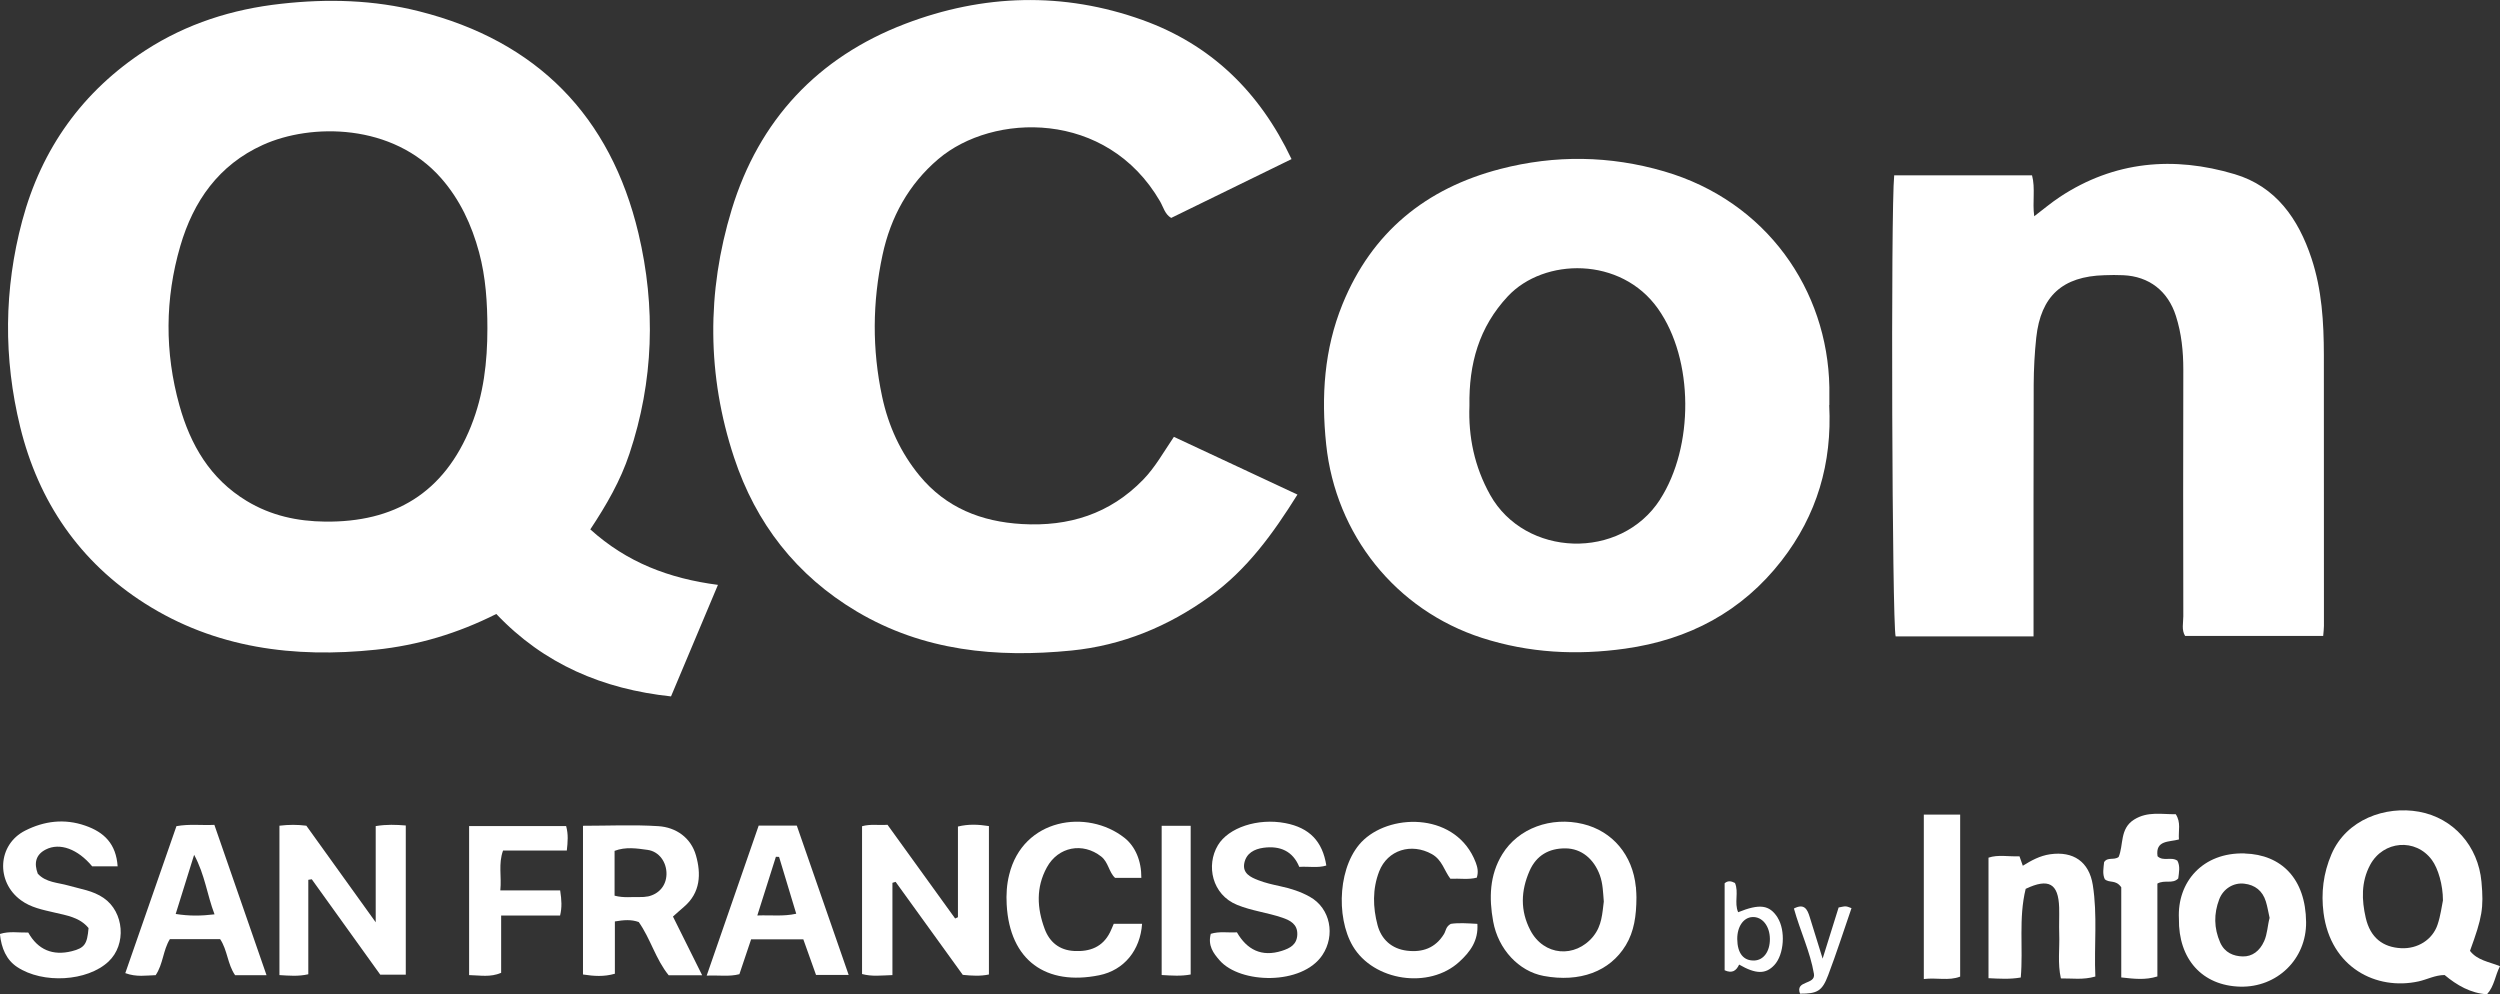 <?xml version="1.0" encoding="UTF-8"?><svg id="art" xmlns="http://www.w3.org/2000/svg" viewBox="0 0 330.84 131.58"><rect x="0" y="0" width="330.84" height="131.58" fill="#333333" stroke="none"/><defs><style>.cls-1{fill:#fff;}</style></defs><g id="Jyw8kG"><g><path class="cls-1" d="M170.91,21.06c-5.44,2.66-10.65,5.21-15.92,7.78-.84-.49-1.03-1.43-1.47-2.19-7.06-12.17-22.14-11.74-29.36-5.59-3.91,3.33-6.3,7.67-7.37,12.68-1.34,6.24-1.39,12.5-.05,18.76,.83,3.88,2.44,7.4,4.96,10.46,3.5,4.24,8.17,6.08,13.54,6.39,6.2,.36,11.64-1.33,16.05-5.88,1.58-1.63,2.66-3.59,4.06-5.66,5.36,2.51,10.74,5.02,16.35,7.64-3.23,5.16-6.65,9.91-11.58,13.47-5.51,3.99-11.63,6.5-18.33,7.17-9.91,.98-19.57,.08-28.41-5.17-8-4.76-13.36-11.67-16.24-20.39-3.59-10.85-3.63-21.9-.31-32.8,3.61-11.83,11.38-20.15,22.94-24.57,10.34-3.95,20.95-4.27,31.43-.51,9.01,3.24,15.47,9.44,19.72,18.41Z"/><path class="cls-1" d="M269.12,84.22h-18.26c-.47-1.73-.66-56.48-.19-61.02h18.24c.46,1.72,.03,3.53,.29,5.42,1.16-.88,2.22-1.78,3.38-2.55,7.22-4.77,15.08-5.43,23.15-3.02,5.44,1.62,8.43,5.9,10.16,11.13,1.38,4.16,1.63,8.45,1.64,12.77,0,11.96,.01,23.92,.01,35.88,0,.4-.06,.8-.1,1.33h-18.27c-.5-.8-.24-1.74-.24-2.61-.02-10.88-.03-21.76,0-32.64,0-2.42-.24-4.79-.98-7.1-1.05-3.3-3.55-5.24-6.97-5.39-.83-.04-1.66-.03-2.49,0-5.54,.15-8.42,2.75-9.02,8.25-.22,2.06-.33,4.14-.34,6.21-.03,10.13-.02,20.27-.02,30.4v2.95Z"/><path class="cls-1" d="M118.1,129.04c-1.55,.05-2.7,.21-4.02-.14v-19.56c1.12-.32,2.19-.1,3.37-.19,2.99,4.15,5.97,8.27,8.95,12.4,.12-.06,.25-.11,.37-.17v-12c1.41-.34,2.68-.28,4.1-.06v19.64c-1.15,.24-2.21,.17-3.46,.05-2.93-4.06-5.91-8.18-8.89-12.31-.14,.04-.28,.08-.42,.13v12.21Z"/><path class="cls-1" d="M40.8,116.45v12.48c-1.32,.3-2.51,.19-3.82,.11v-19.77c1.25-.15,2.38-.15,3.56,0,2.95,4.11,5.89,8.2,9.18,12.78v-12.73c1.48-.24,2.67-.18,3.98-.08v19.74h-3.38c-3-4.18-6.03-8.4-9.06-12.62-.15,.02-.31,.05-.46,.07Z"/><path class="cls-1" d="M15.58,114.65c-1.25,0-2.31,0-3.38,0-1.89-2.28-4.28-3.18-6.14-2.23-1.34,.68-1.58,1.81-1.06,3.2,1.08,1.18,2.66,1.17,4.06,1.57,1.58,.46,3.23,.66,4.65,1.64,2.72,1.86,3.06,6.16,.65,8.42-2.8,2.63-8.68,2.98-12.09,.72-1.42-.94-2.09-2.48-2.28-4.37,1.23-.4,2.45-.16,3.75-.19,1.27,2.28,3.25,3.1,5.76,2.47,1.71-.43,2.04-.95,2.22-3.06-1.15-1.42-2.9-1.68-4.57-2.07-1.53-.36-3.06-.65-4.37-1.61-3.35-2.43-3.12-7.38,.57-9.23,2.5-1.26,5.17-1.61,7.93-.65,2.51,.87,4.09,2.41,4.29,5.4Z"/><path class="cls-1" d="M160.22,123.58c1.17-.36,2.25-.13,3.47-.2,1.31,2.28,3.25,3.31,5.95,2.45,1.09-.35,2-.83,2.04-2.17,.04-1.37-.95-1.86-1.99-2.22-1.96-.67-4.04-.9-5.97-1.69-3.33-1.35-4.14-5.23-2.55-7.89,1.4-2.34,5.28-3.63,8.93-2.93,3.18,.61,4.92,2.4,5.42,5.61-1.13,.35-2.3,.1-3.58,.18-.86-2.1-2.55-2.82-4.73-2.53-1.23,.17-2.27,.72-2.54,2.01-.28,1.38,.83,1.89,1.84,2.28,.92,.36,1.9,.58,2.87,.79,1.39,.3,2.72,.71,3.96,1.41,2.73,1.52,3.4,5.1,1.66,7.71-2.69,4.03-10.88,3.82-13.6,.7-.83-.95-1.58-1.94-1.17-3.52Z"/><path class="cls-1" d="M151.03,116.17h-3.47c-.82-.76-.88-2.07-1.83-2.82-2.45-1.92-5.69-1.3-7.19,1.43-1.46,2.66-1.31,5.4-.3,8.13,.65,1.77,1.96,2.84,3.92,2.94,2.06,.11,3.76-.51,4.74-2.48,.18-.36,.32-.73,.49-1.12h3.75c-.24,3.49-2.37,6.14-5.67,6.81-7.01,1.42-11.85-1.92-12.25-9.36-.07-1.32,0-2.63,.33-3.94,1.82-7.48,10.32-8.76,15.25-4.89,1.45,1.14,2.26,3.07,2.24,5.3Z"/><path class="cls-1" d="M195.45,116.14c-1.11,.3-2.26,.09-3.51,.15-.81-1.05-1.08-2.49-2.45-3.26-2.7-1.51-5.87-.57-6.98,2.3-.9,2.33-.83,4.76-.21,7.1,.5,1.87,1.85,3.13,3.89,3.38,2.06,.25,3.76-.35,4.9-2.2,.26-.42,.23-.98,.9-1.35,1.02-.16,2.24-.07,3.52,0,.15,2.24-.96,3.71-2.39,5.02-3.98,3.66-11.35,2.56-14.09-2.07-2.3-3.89-1.96-10.94,1.46-14.09,3.88-3.57,12.32-3.48,14.8,3.01,.24,.64,.38,1.24,.15,1.99Z"/><path class="cls-1" d="M268.07,117.63c-.96,3.91-.31,7.82-.65,11.73-1.47,.25-2.77,.16-4.27,.09v-15.95c1.27-.43,2.66-.12,4.1-.18,.15,.42,.28,.79,.44,1.25,1.13-.7,2.25-1.32,3.61-1.52,3.08-.44,5.16,.99,5.65,4.05,.64,4.02,.16,8.05,.34,12.13-1.65,.47-3.04,.23-4.56,.25-.45-1.99-.15-3.97-.22-5.91-.04-1.16,.02-2.32-.01-3.48-.1-3.17-1.38-3.92-4.44-2.46Z"/><path class="cls-1" d="M74.13,117.83c.2,1.32,.25,2.22-.01,3.33h-7.8v7.58c-1.46,.62-2.76,.33-4.24,.3v-19.72h12.84c.3,1.09,.22,2.06,.09,3.24h-8.44c-.64,1.79-.17,3.41-.36,5.27h7.92Z"/><path class="cls-1" d="M280.71,117.41c-.72-1.04-1.56-.51-2.17-1.06-.33-.68-.17-1.49-.09-2.26,.47-.72,1.3-.21,1.92-.68,.68-1.58,.12-3.74,2.05-4.95,1.79-1.12,3.66-.68,5.51-.71,.72,1.1,.33,2.16,.42,3.34-1.28,.36-3.14,.06-2.83,2.22,.76,.73,1.81,.02,2.63,.59,.39,.74,.21,1.55,.11,2.35-.74,.78-1.78,.13-2.76,.68v12.29c-1.61,.5-3.06,.32-4.78,.13v-11.94Z"/><path class="cls-1" d="M254.59,129.56v-21.76h4.81v21.44c-1.52,.59-3.07,.11-4.81,.32Z"/><path class="cls-1" d="M157.57,128.96c-1.28,.24-2.48,.15-3.84,.07v-19.75h3.84v19.67Z"/><path class="cls-1" d="M243.33,120.09c.45-.08,.7-.16,.94-.14,.23,.01,.44,.13,.75,.23-1.03,3-1.99,5.97-3.09,8.88-.8,2.11-1.43,2.44-3.72,2.44-.69-1.81,2.08-1.13,1.84-2.62-.49-2.92-1.82-5.66-2.65-8.65,1.38-.72,1.78,.11,2.09,1.12,.53,1.71,1.06,3.41,1.71,5.51,.78-2.49,1.43-4.56,2.12-6.78Z"/><path class="cls-1" d="M78.11,70.07c2.16-3.26,4.01-6.47,5.19-10.03,3.21-9.61,3.5-19.42,1.19-29.16-3.69-15.52-13.43-25.45-29.01-29.38C49.48-.02,43.38-.19,37.21,.5c-6.47,.71-12.5,2.63-17.93,6.14C10.95,12.04,5.5,19.65,2.94,29.22c-2.42,9.05-2.49,18.19-.27,27.27,2.42,9.9,7.88,17.88,16.49,23.36,9.33,5.94,19.77,7.26,30.59,6.13,5.56-.58,10.85-2.17,15.93-4.73,6.31,6.66,14.13,9.95,23.12,10.91,2.08-4.94,4.1-9.74,6.21-14.76-6.51-.85-12.05-2.98-16.89-7.34Zm-15.76-13.71c-3.6,8.99-10.26,12.76-19.3,12.67-3.7-.04-7.19-.79-10.41-2.74-4.84-2.93-7.45-7.44-8.9-12.66-1.95-7-1.92-14.09,.12-21.07,1.73-5.94,5.09-10.74,10.92-13.38,6.39-2.9,17.2-2.88,23.6,4.4,2.49,2.84,4.04,6.18,5.02,9.81,.89,3.31,1.1,6.69,1.1,10.09,0,4.41-.49,8.72-2.15,12.87Z"/><path class="cls-1" d="M242.09,53.6c0-.71,.01-1.54,0-2.37-.23-12.81-8.28-24.6-21.89-28.56-7.14-2.08-14.41-2.19-21.65-.31-9.88,2.56-17.02,8.4-20.89,17.9-2.42,5.95-2.83,12.15-2.16,18.55,1.25,11.93,9.19,21.92,20.63,25.61,6.22,2,12.53,2.32,18.93,1.42,8.42-1.18,15.46-4.89,20.71-11.65,4.67-6.01,6.7-12.88,6.3-20.58Zm-22.4,12.5c-5.24,8.12-17.88,7.64-22.49-.61-2.08-3.72-2.9-7.71-2.74-11.8-.09-5.54,1.26-10.39,5.08-14.48,4.79-5.12,14.97-5.29,19.87,1.64,4.78,6.75,4.76,18.3,.27,25.25Z"/><path class="cls-1" d="M326.87,125.83c1.62-4.43,1.83-5.66,1.52-9.12-.43-4.75-3.71-8.46-8.26-9.29-4.46-.81-9.62,1.03-11.59,5.62-1.09,2.54-1.39,5.13-1.05,7.78,.94,7.22,6.98,10.29,12.59,9.05,1.12-.25,2.17-.83,3.43-.84,1.62,1.35,3.44,2.41,5.61,2.55,.99-1.1,1.06-2.47,1.72-3.72-1.45-.58-3.01-.77-3.98-2.04Zm-4.29-3.47c-.68,2.02-2.66,3.23-4.82,3.12-2.39-.12-4.08-1.36-4.69-4.03-.53-2.32-.63-4.73,.59-7,1.73-3.21,6.02-3.57,8.17-.64,.82,1.12,1.46,3.28,1.46,5.35-.17,.79-.31,2.03-.71,3.19Z"/><path class="cls-1" d="M216.48,117.38c-.41-4.22-3.09-7.4-7.01-8.34-4.2-1.01-8.55,.56-10.66,4-1.7,2.76-1.77,5.82-1.21,8.9,.67,3.7,3.41,6.6,6.68,7.21,4.76,.89,8.76-.57,10.87-4.06,1.1-1.82,1.4-3.87,1.41-6.33-.01-.22-.01-.8-.07-1.38Zm-5.61,6.51c-2.42,2.97-6.58,2.61-8.35-.78-1.36-2.61-1.26-5.23-.1-7.87,.9-2.05,2.58-2.98,4.72-2.97,2.14,0,3.8,1.41,4.58,3.56,.4,1.11,.42,2.26,.52,3.48-.2,1.56-.25,3.19-1.38,4.58Z"/><path class="cls-1" d="M89.06,121.29c.59-.52,1.01-.91,1.45-1.28,2.21-1.88,2.28-4.39,1.59-6.81-.66-2.32-2.61-3.72-4.99-3.87-3.28-.21-6.59-.05-9.96-.05v19.68c1.46,.22,2.74,.32,4.22-.1v-6.92c1.19-.2,2.16-.28,3.16,.08,1.56,2.21,2.25,4.95,3.96,7.04h4.43c-1.4-2.82-2.64-5.31-3.86-7.76Zm-3.35-2.66c-.32,.07-.66,.09-.99,.08-1.06-.04-2.13,.15-3.39-.18v-5.93c1.45-.56,2.94-.33,4.37-.13,1.53,.21,2.53,1.63,2.5,3.22-.03,1.49-.98,2.63-2.49,2.95Z"/><path class="cls-1" d="M297.05,112.94c-5.56-.16-8.95,3.79-8.7,8.64-.08,5.35,3.09,8.86,8.11,8.99,4.85,.12,8.77-3.61,8.72-8.55-.06-5.75-3.28-8.93-8.12-9.07Zm2.57,11.62c-.57,1.28-1.57,2.05-2.84,2.01-1.2-.03-2.37-.49-2.97-1.84-.84-1.91-.85-3.82-.13-5.71,.54-1.43,1.92-2.24,3.3-2.08,1.45,.16,2.44,.96,2.87,2.35,.22,.7,.33,1.44,.5,2.18-.28,1.02-.28,2.09-.73,3.1Z"/><path class="cls-1" d="M105.44,109.26h-5.04c-2.26,6.53-4.52,13.03-6.88,19.85,1.7-.07,2.98,.16,4.33-.19,.54-1.61,1.06-3.15,1.55-4.61h6.91c.57,1.6,1.12,3.13,1.68,4.71h4.32c-2.36-6.79-4.62-13.3-6.86-19.75Zm-5.22,11.89c.87-2.75,1.67-5.26,2.46-7.77,.14,0,.28,.02,.42,.02,.74,2.46,1.48,4.91,2.27,7.52-1.72,.38-3.25,.16-5.15,.23Z"/><path class="cls-1" d="M28.37,109.16c-1.74,.08-3.3-.14-5.02,.17-2.24,6.44-4.49,12.89-6.77,19.45,1.49,.55,2.78,.3,4.02,.27,1-1.49,.96-3.27,1.88-4.77h6.65c.98,1.46,.97,3.32,1.98,4.77h4.16c-2.35-6.78-4.61-13.29-6.9-19.89Zm-5.12,11.79c.8-2.55,1.56-5,2.44-7.83,1.44,2.68,1.71,5.29,2.7,7.88-1.74,.21-3.32,.24-5.14-.05Z"/><path class="cls-1" d="M235.24,121.42c-1.08-1.68-2.37-1.85-5.22-.7-.55-1.25,.11-2.64-.42-3.87-.48-.25-.93-.35-1.37,.04v11.51c.99,.45,1.53,.08,1.92-.75,2.23,1.29,3.53,1.28,4.66,.06,1.3-1.4,1.51-4.58,.42-6.29Zm-3.08,5.69c-1.44,.05-2.24-.96-2.26-2.84-.01-1.64,.82-2.85,2-2.91,1.31-.07,2.31,1.18,2.32,2.9,.01,1.65-.83,2.81-2.07,2.85Z"/></g></g></svg>